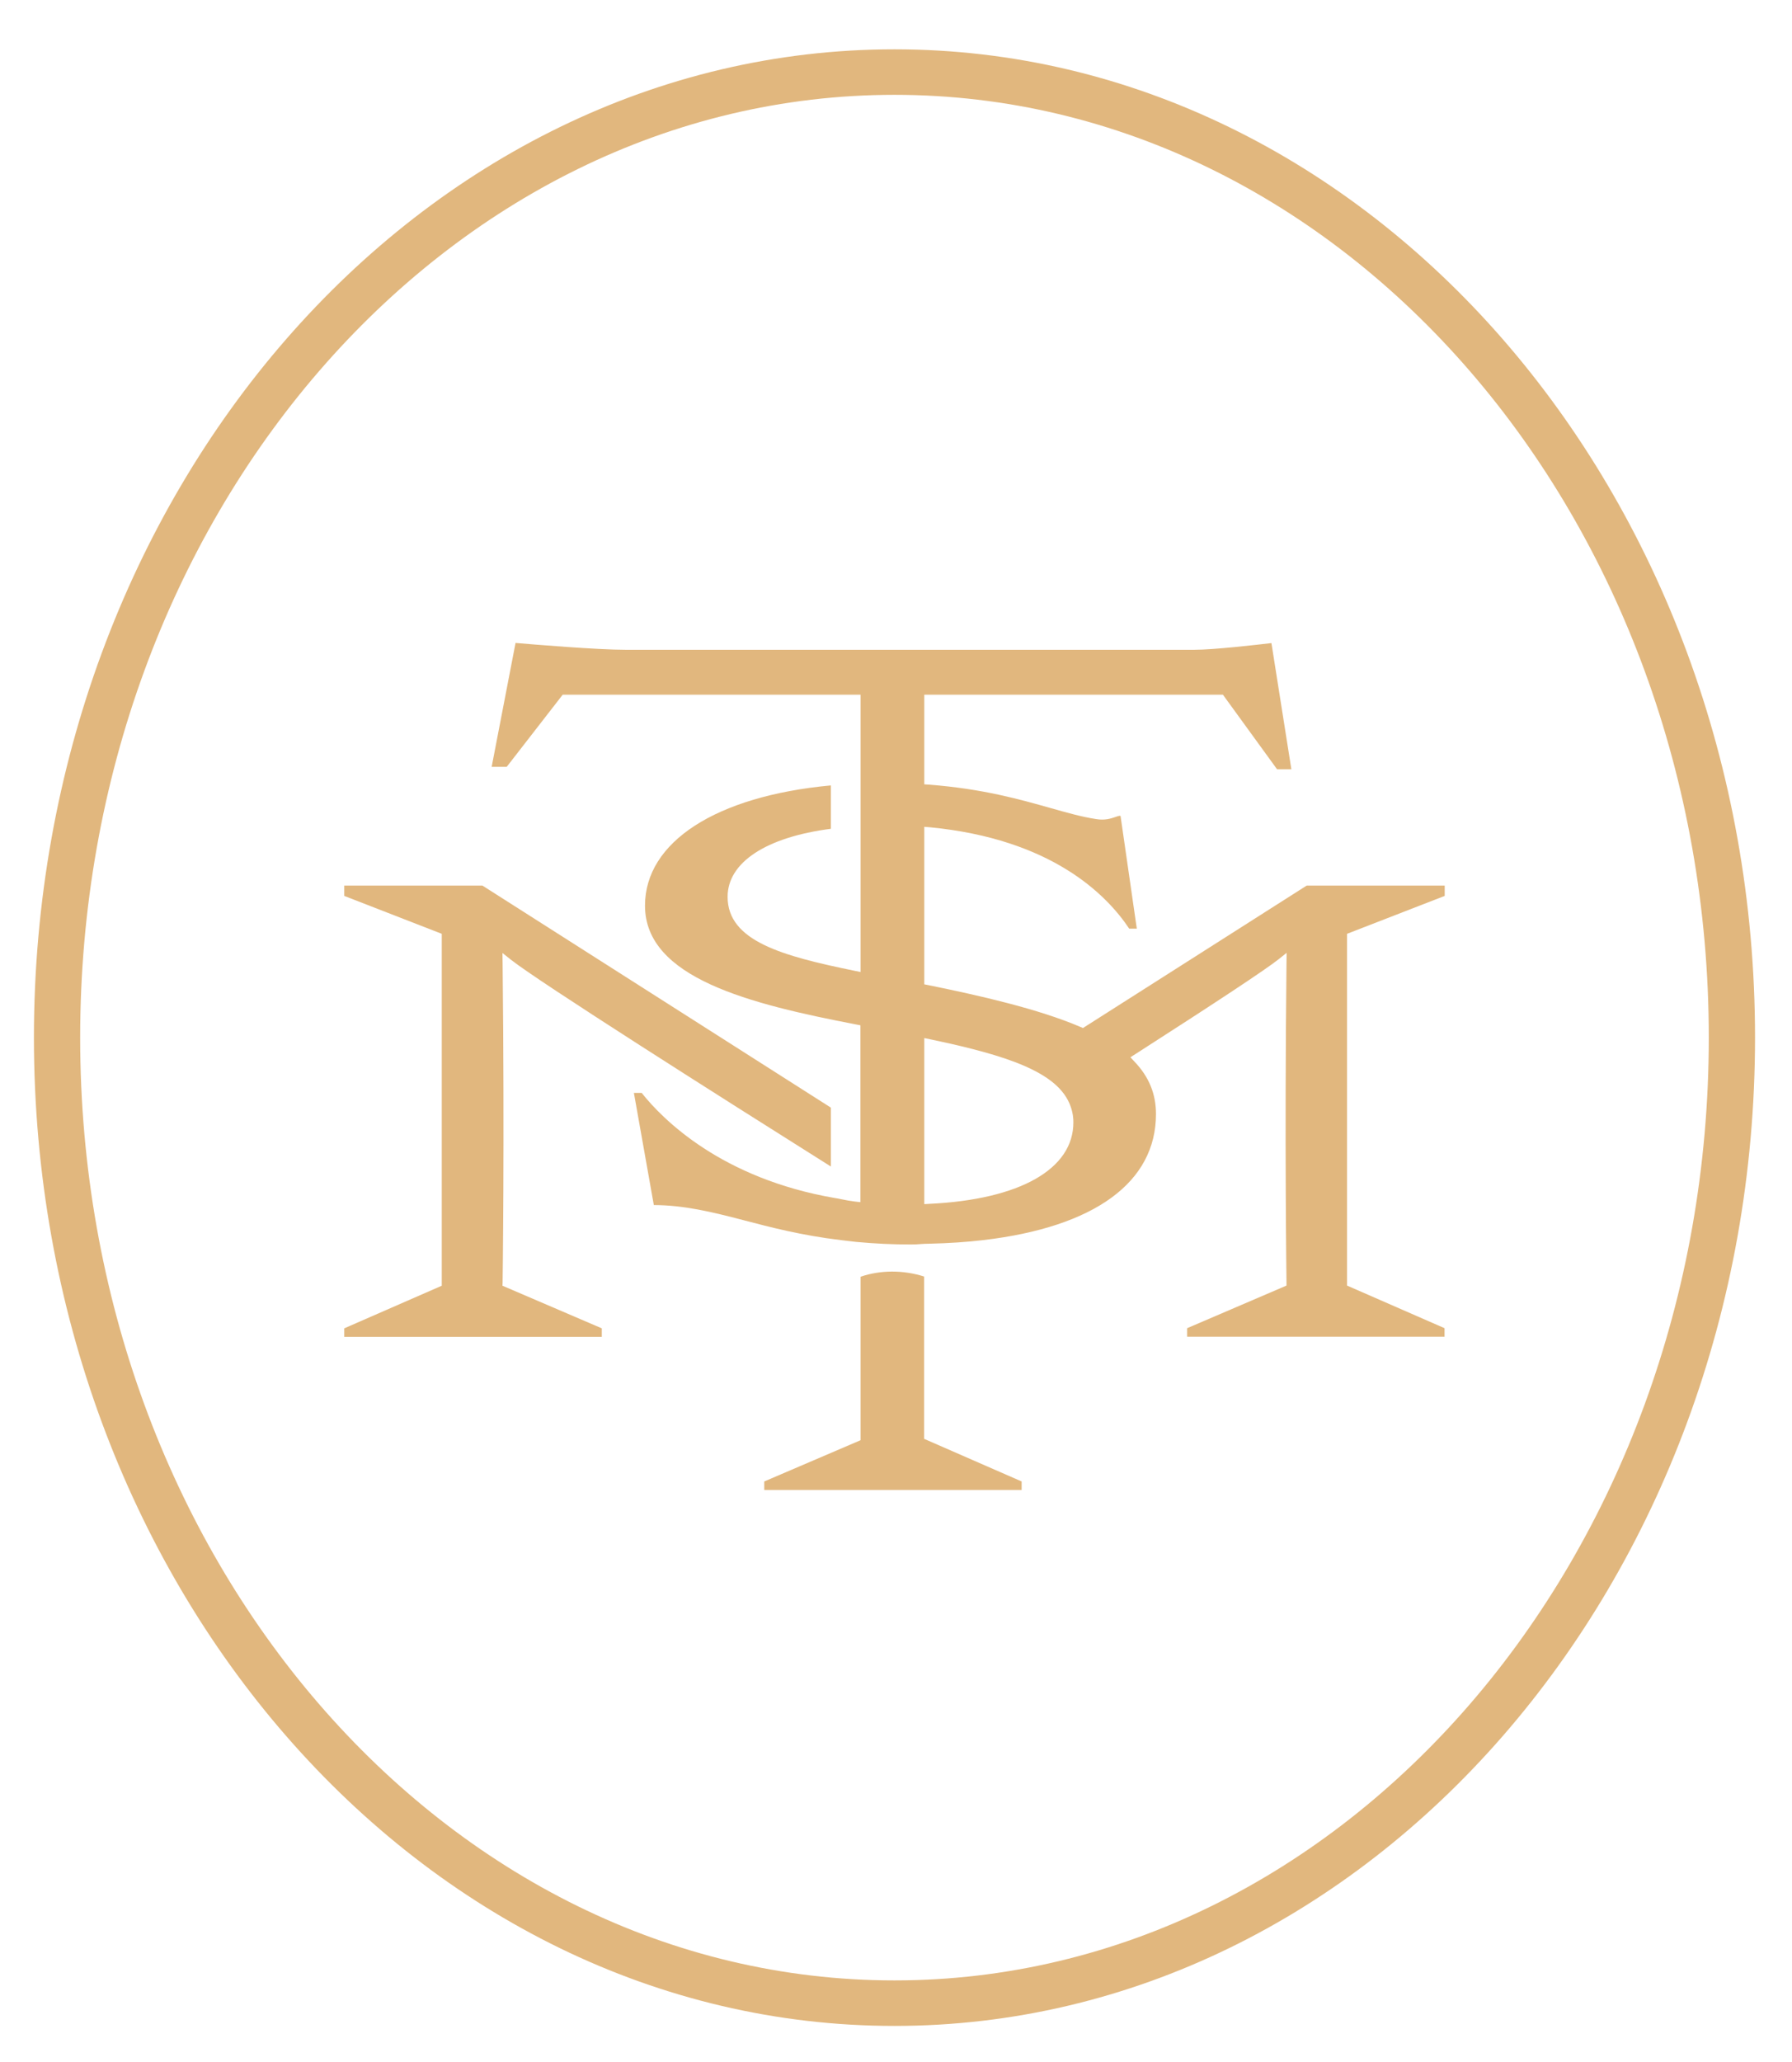 <?xml version="1.0" encoding="utf-8"?>
<!-- Generator: Adobe Illustrator 26.4.1, SVG Export Plug-In . SVG Version: 6.00 Build 0)  -->
<svg version="1.1" id="Layer_1" xmlns="http://www.w3.org/2000/svg" xmlns:xlink="http://www.w3.org/1999/xlink" x="0px" y="0px"
	 viewBox="0 0 117.8 135.45" style="enable-background:new 0 0 117.8 135.45;" xml:space="preserve">
<style type="text/css">
	.st0{clip-path:url(#SVGID_00000174597416358652317630000000916680525414821296_);fill:#E1B77E;}
</style>
<g>
	<defs>
		<rect id="SVGID_1_" x="2.23" y="3.24" width="492.83" height="129.86"/>
	</defs>
	<clipPath id="SVGID_00000158029418288609456090000017405235911615634845_">
		<use xlink:href="#SVGID_1_"  style="overflow:visible;"/>
	</clipPath>
	<path style="clip-path:url(#SVGID_00000158029418288609456090000017405235911615634845_);fill:#E1B77E;" d="M61.1,79.09l-0.34,0.02
		V68.2l0.39,0.08c1.72,0.36,3.9,0.86,5.58,1.5c1.94,0.74,3.08,1.6,3.56,2.69c0.18,0.41,0.27,0.82,0.27,1.26
		C70.57,76.81,67.03,78.81,61.1,79.09 M94.97,58.86v-0.68H85.9l-14.71,9.36l-0.16-0.07c-2.78-1.19-6.62-2.06-10.01-2.75l-0.26-0.05
		V54.32l0.36,0.03c8.02,0.77,11.63,4.44,13.11,6.66h0.5l-1.07-7.41h-0.09c-0.05,0.01-0.15,0.04-0.26,0.08
		c-0.29,0.1-0.69,0.23-1.27,0.13c-0.92-0.14-1.87-0.41-2.97-0.72c-1.99-0.56-4.46-1.27-8.01-1.54l-0.3-0.02v-5.89h19.63l3.56,4.9
		h0.94l-1.31-8.29c-0.95,0.11-3.79,0.44-5.06,0.44H41.13c-1.87,0-6.08-0.35-7.24-0.45l-1.57,8.14h0.99l3.68-4.74h19.58v18.22
		l-0.39-0.08c-4.73-0.97-8.35-1.94-8.35-4.86c0-2.26,2.53-3.92,6.79-4.47V51.6c-7.54,0.7-12.22,3.71-12.22,7.9
		c0,4.75,6.87,6.46,13.9,7.81l0.26,0.05v11.62l-0.36-0.04c-0.31-0.04-0.6-0.09-0.88-0.15c-0.14-0.03-0.29-0.06-0.43-0.08
		c-7.46-1.28-11.32-5.16-12.71-6.91h-0.51l1.31,7.37c2,0.01,3.81,0.45,5.88,0.99c1.79,0.47,3.82,1,6.39,1.31l0.17,0.02
		c0.28,0.03,0.55,0.07,0.85,0.1c1.29,0.12,2.44,0.17,3.61,0.17c0.24,0,0.46-0.01,0.67-0.03c0.17-0.01,0.34-0.02,0.52-0.02
		c1.3-0.03,2.51-0.11,3.59-0.24c7.3-0.86,11.33-3.8,11.33-8.28c0-1.32-0.46-2.45-1.42-3.45l-0.26-0.28l0.33-0.21
		c5.41-3.47,8.57-5.56,9.4-6.22l0.54-0.43l-0.01,0.68c-0.13,11.87,0,20.88,0,20.97l0,0.21l-6.53,2.8v0.56h16.92v-0.56l-6.41-2.8
		V61.35L94.97,58.86z"/>
	<path style="clip-path:url(#SVGID_00000158029418288609456090000017405235911615634845_);fill:#E1B77E;" d="M33.04,84.26
		c0-0.09,0.13-9.1,0-20.97l-0.01-0.68l0.54,0.43c1.81,1.44,13.74,9,21.05,13.6v-3.87L31.71,58.18h-9.08v0.68l6.41,2.49v23.12
		l-6.41,2.8v0.56h16.93v-0.56l-6.53-2.8L33.04,84.26z"/>
	<path style="clip-path:url(#SVGID_00000158029418288609456090000017405235911615634845_);fill:#E1B77E;" d="M60.76,83.87
		c-1.37-0.44-2.88-0.44-4.19,0.01v10.74l-6.33,2.71v0.56h16.92v-0.56l-6.41-2.8V83.87z"/>
	<path style="clip-path:url(#SVGID_00000158029418288609456090000017405235911615634845_);fill:#E1B77E;" d="M58.8,6.23
		c-29.52,0-53.53,27.79-53.53,61.94c0,34.15,24.01,61.94,53.53,61.94s53.53-27.78,53.53-61.94C112.33,34.02,88.32,6.23,58.8,6.23
		 M58.8,133.1c-31.19,0-56.57-29.13-56.57-64.93c0-35.81,25.38-64.93,56.57-64.93s56.57,29.13,56.57,64.93
		C115.37,103.97,89.99,133.1,58.8,133.1"/>
</g>
<g>
	<defs>
		<rect id="SVGID_00000057138517929545350860000017037986102332596636_" x="3.23" y="3.24" width="492.83" height="129.86"/>
	</defs>
	<clipPath id="SVGID_00000002344027545180326120000011322588290096754095_">
		<use xlink:href="#SVGID_00000057138517929545350860000017037986102332596636_"  style="overflow:visible;"/>
	</clipPath>
</g>
</svg>
